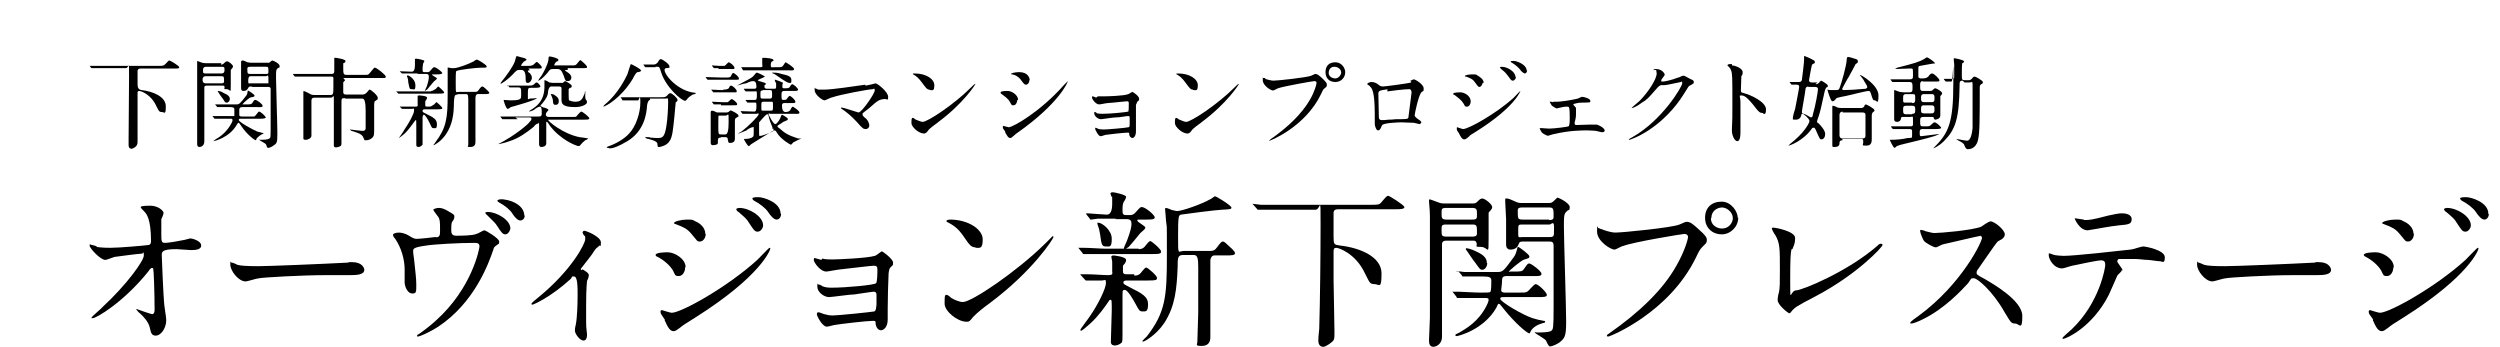 <?xml version="1.0" encoding="UTF-8"?>
<svg xmlns="http://www.w3.org/2000/svg" version="1.1" viewBox="0 0 557.9 77.5">
  <!-- Generator: Adobe Illustrator 28.7.6, SVG Export Plug-In . SVG Version: 1.2.0 Build 188)  -->
  <g>
    <g id="_レイヤー_1">
      <g>
        <path d="M23.8,15.2h-3.4l-.4-.5h15.4c.9,0,1.1,0,1.5-.4.7-.7.7-.8.9-.8s2.2,1.2,2.2,1.5-.3.3-1.2.3h-7.4c-.3,0-.5,0-.7.4v3.2q0,1.1.9,1.2c2.6.3,5.4,1.5,5.4,3.6s-.3,1.3-.9,1.3-.7-.3-1.2-1.3c-1.2-2.7-3.5-3.4-3.8-3.4s-.4.1-.4.4v10.5c0,.9,0,1.1-.4,1.5-.3.3-.8.5-.9.5s-.7,0-.7-.8v-1.5c0-3.9.1-9.7.1-13.8s0-1.9-.7-1.9h-4.3Z"/>
        <path d="M49.3,14.4c.3,0,.4,0,.7-.3s.4-.4.7-.4c.4,0,1.3.8,1.3,1.1s-.4.7-.5.8v3.1c0,2.6,0,1.2-.9,1.2s-.4,0-.5-.5c0-.3-.1-.3-.7-.3h-3.1c-.3,0-.7,0-.7.4v12c0,1.2-.9,1.3-1.1,1.3-.5,0-.5-.5-.5-.8v-11.9c0-4.9,0-3.5,0-4.3v-2.2s.9.3,1.1.4q.5.1.8.1h3.6-.1ZM46,14.9q-.7,0-.7.7c0,.7,0,.8.7.8h3.4q.7,0,.7-.7c0-.7,0-.8-.7-.8h-3.4ZM45.9,17q-.7,0-.7.8t.7.8h3.4c.3,0,.7,0,.7-.4,0-1.1,0-1.2-.7-1.2,0,0-3.4,0-3.4,0ZM47.4,23.3h5.3c.7,0,.8-.1,2.2-1.9.3-.3.3-.7.4-1.2h0c0-.1,1.5.9,1.5,1.1s0,.3-.7.4c-.5,0-2,1.5-2,1.6h.7c1.1,0,1.2,0,1.5-.3.4-.7.5-.7.7-.7.3,0,1.6.9,1.6,1.3s-.4.3-1.2.3h-3.2c-.4,0-.7,0-.8.5v1.3c0,.1.1.3.5.3h2.8c.3,0,.9-1.1,1.1-1.1.4,0,1.5,1.1,1.5,1.3s-.4.3-1.2.3h-4.3c-.4,0-.5,0-.5.3,0,.4,2.8,2,4.2,2.6.3,0,1.1.3,1.5.4h.1-.3c-.7.3-1.2.7-1.6,1.2,0,0,0,.3-.1.3-.3,0-2-1.3-3.2-3.1-.5-.7-.5-.8-.7-.8s0,0-.4.5c-1.6,2.8-5,3.6-5.1,3.6h-.1l.5-.4c.9-.5,2.4-1.5,3.5-3.5,0,0,.3-.5.3-.8s-.3-.3-.4-.3h-3.6c-.1,0,0,0-.1-.1l-.4-.5h4.9v-1.5c0-.4-.3-.5-1.1-.5h-2.7c-.1,0,0,0-.1-.1l-.4-.5h-.1ZM51.3,22c0,.5-.3.9-.7.9s-.3,0-.9-.9c-.3-.4-.7-.9-1.1-1.6h0c0-.3,0-.1,0-.1,0,0,.7,0,1.2.4,1.2.5,1.5.9,1.5,1.5h0ZM56.1,19.3c-.4,0-.5,0-.7.3-.3.7-.9.7-1.1.7-.4,0-.5-.3-.5-.7v-5.7q0-.4.3-.4c.3,0,.5.1,1.1.4.3,0,.5.1.7.1h4.2s.5-.5.7-.5,1.6.7,1.6,1.2,0,.3-.4.5c-.4.4-.4.5-.4,2.2s.3,10.4.3,12.4-.1,2.2-.9,2.7c-.4.3-.9.5-1.1.5s-.3,0-.5-.7c0-.3-1.5-.9-1.5-1.1s0,0,.3,0,1.6,0,1.9-.3c.3-.1.3-.3.3-3.2v-7.8c0-.5-.3-.5-.7-.5h-3.4ZM59.4,16.5c.3,0,.5,0,.5-.4,0-1.1,0-1.2-.5-1.2h-3.5c-.3,0-.7,0-.7.4,0,1.1,0,1.2.7,1.2h3.5ZM55.9,17q-.5,0-.5.9c0,.9,0,.7.5.7h4v-1.2c0-.9-.4-.4-.5-.4,0,0-3.5,0-3.5,0Z"/>
        <path d="M76.9,21.9c-.7,0-.7.1-.7,1.2v8.8c0,.5,0,.7-.7.9-.1,0-.4.1-.5.1-.5,0-.5-.3-.5-.5v-9.8c0-2,0-.8-.7-.8h-3.6c-.7,0-.7.4-.7.8v7.7c0,.5-.7.9-1.3.9s-.5-.3-.5-.5v-10.1c0-.1,0-.3.1-.3s.9.4,1.1.5c.5.3.7.4,1.3.4h3.5c.7,0,.7-.3.7-2v-1.8c0-.3-.3-.3-.4-.3h-8.2l-.4-.5h0c0-.3,0-.1,0-.1h8.5c.7,0,.7-.3.7-.8v-2.8h.3c.1,0,2.2.3,2.2.7s-.4.5-.5.5v.8c0,1.5,0,1.8.7,1.8h4.4c.4,0,.5,0,.9-.5.8-.9.8-1.1,1.1-1.1s2.4,1.6,2.4,2-.4.3-1.2.3h-8.4.1c.3.4.4.4.4.5s-.4.4-.4.5v2c0,.4,0,.7.7.7h3.4c.4,0,.7,0,1.1-.4.5-.5.5-.7.7-.7.3,0,1.8,1.3,1.8,1.8s0,.3-.5.7c-.3.1-.3.5-.3,1.3v5.1c0,1.1,0,1.5-.5,1.9-.3.3-.8.5-1.3.5s-.3,0-.7-.8c-.3-.5-.7-.7-2.2-1.2-.3,0-.7-.3-.7-.4s0,0,.1,0c0,0,2.2.3,2.6.3s.7,0,.8-.5v-4q0-2.7-.7-2.7h-3.8Z"/>
        <path d="M96.2,20.3c.5,0,.7-.3,1.1-.5.3-.3.4-.5.5-.5s1.3,1.1,1.3,1.3,0,.3-1.3.3h-8.9l-.5-.5h7.8ZM95.8,23.8c.5,0,.7-.3,1.1-.5.3-.3.4-.5.5-.5s1.3,1.1,1.3,1.3,0,.3-1.3.3h-2.7s-.4,0-.4.3,0,.3.8.7c1.6.8,2.4,1.2,2.4,2.3s-.3.9-.7.9-.4,0-.9-1.1-1.1-1.9-1.3-1.9-.3.4-.3.5v6.2s-.4.5-.9.5-.5-.3-.5-.5v-4c0-1.3,0-1.5-.1-1.5s-.1.1-.3.3c-.4.5-1.3,1.9-2.3,2.8-.1.1-1.1.9-1.2.9s0,0,0,0c0,0,1.1-1.5,1.2-1.8,1.1-1.6,2.2-3.6,2.2-4.3s0-.4-.5-.4h-2.2l-.5-.5h3.5c.7,0,.5-.3.5-.5v-1.9s.1-.1.3-.1,1.8.1,1.8.5-.4.7-.4.8v.8c0,.3,0,.4.4.4h1.1-.4ZM93.2,16.4h-3.5l-.5-.5h0c.4,0,2.3.1,2.7.1q.7,0,.7-1.5c0-1.5,0-.7,0-.9v-.4s0-.1.3-.1,1.8.3,1.8.5-.3.5-.3.7c0,.3-.1.5-.1,1.1s0,.7.5.7h.5c.3,0,.5,0,.8-.4.5-.5.5-.7.8-.7.5,0,1.8,1.1,1.8,1.3s-.4.3-1.2.3h-1.1c0,.3,1.1.7,1.1.9s-.7.7-.7.7c-.3.3-1.2,1.5-1.5,1.8-.1,0-.4.3-.5.3s0,0,0,0c0,0,.3-.8.4-.9.4-1.2.5-1.8.5-2.2s0-.7-.7-.7h-1.8ZM90.9,16.8c.4,0,1.8.9,1.8,2.2s-.3.9-.8.9-.5,0-.8-1.6q0-.7-.3-1.3h0c0-.1.1-.1.1-.1ZM102.1,21.1c-.7,0-.7.4-.8,1.6,0,2.7-.3,5.1-1.8,7.3-1.1,1.6-2.6,2.4-2.7,2.4h-.1s.4-.5.5-.7c2.4-3.2,2.7-5.3,2.7-10.5s0-3.2,0-4.6v-1.5h0c0-.1.7.1.8.1h.7c.7,0,3.2-.9,4.3-1.5,0,0,.5-.4.7-.4.3,0,2.2,1.2,2.2,1.5s0,.3-1.2.3-5.1.5-5.4.7c-.3,0-.3.3-.3,2.8s0,1.9.8,1.9h3.4c.4,0,.7,0,.9-.4.5-.7.7-.8.8-.8s.3,0,1.2.9q.4.4.4.5c0,.3-.4.3-1.3.3h-1.3c-.1,0-.4,0-.5.7v10c0,.4-.1,1.1-1.1,1.1s-.5-.1-.5-.5v-9.7c0-1.2,0-1.6-.5-1.6h-1.8Z"/>
        <path d="M115.5,26.6h-3.4l-.4-.5h0c0-.3,0-.1,0-.1h8.5c.4,0,.7,0,.7-.7s0-1.5-.4-1.5-1.1.5-1.3.7c-.5.3-1.1.4-1.2.4s0,0,0,0c0,0,.4-.4.7-.5,1.2-.8,2.8-2,2.8-5.1s0-.8,0-1.1v-.3c.1,0,.3,0,1.1.5.3,0,.4.1.8.1h2.2s.4-.4.5-.4,1.5.7,1.5,1.1-.3.4-.4.4c0,0-.1,0-.3.3v1.3q0,1.1.1,1.2c.3.1.8.3,1.3.3,1.3,0,1.6-.4,2.2-1.9,0-.1,0-.4.1-.4s0,0,0,.7,0,1.1.3,1.3q.1.3.1.4c0,.5-1.1,1.1-2.7,1.1-3,0-3-.9-3-1.8v-2.4c0-.4-.4-.4-.7-.4h-1.6q-.5,0-.7,1.1c0,.9-.4,1.6-1.3,2.7q-.4.4-.4.5t.7.4c.4,0,1.1.4,1.1.5s0,.1-.3.4c0,0-.3.3-.3.7s.4.5.7.5h4.9c.9,0,1.1,0,1.2-.1s.9-1.1,1.1-1.1c.3,0,1.8,1.2,1.8,1.5s-.4.3-1.2.3h-8c0,.4,3.4,3.2,7,3.9.3,0,2,.3,2,.3,0,0-.5.4-.7.4-.5.4-.8.7-1.2,1.2,0,0-.1.1-.3.1-.5,0-4.2-1.5-6.5-4.7-.4-.7-.5-.7-.7-.7s0,0,0,.1v4.7c0,.7-.8.8-1.1.8-.5,0-.5-.5-.5-.7v-4c0-1.3,0-.5-.3-.5s-.7.4-.9.7c-1.6,1.3-3.4,2.6-5.4,3.2-1.3.5-2.6.7-2.7.7s0,0,0,0h.1c3.8-1.9,6.9-4.6,7-4.9.3-.3.5-.5.5-.8s-.3-.3-.5-.3h-3.1l.4.3ZM118.2,15.7c-.1,0-.4,0-.4.1s0,.3.4.5c.3.3.5.7.5,1.1s-.4,1.1-.9,1.1-.5-.3-.5-1.1c0-1.8-.7-1.8-1.1-1.8-.7,0-.8,0-1.3.5-1.6,1.8-3.2,2.7-3.2,2.6s0,0,.1-.3c1.2-1.5,2.6-3.4,3.1-4.7,0-.1.3-1.2.4-1.2s1.3.4,1.5.4c.4.1.7.3.7.4s0,.1-.5.4c-.1,0-.7.7-.7.9s.3.1.4.1h1.3q.9,0,1.3-.5s.4-.4.5-.4,1.1.9,1.1,1.2,0,.3-1.2.3h-1.8l.3.3ZM113.2,19.2h0c0-.3,0-.1,0-.1h4.6c.9,0,1.1,0,1.5-.4.1-.1.3-.3.4-.3.4,0,.9.7.9.9s-.4.3-1.2.3h-.9c-.7,0-.7.1-.7,1.6s0,.8.5.8,1.2-.1,1.5-.1,0,0,0,0c0,.4-5.4,1.9-5.8,2,0,0-.5.4-.7.4-.4,0-.9-1.8-.9-1.9s0-.1.1-.1,1.2.1,1.5.1,1.8,0,2-.3c.3-.1.3-.3.3-1.3s0-1.3-.7-1.3h-1.8c-.1,0,0,0-.1,0l-.4-.5v.3ZM126.5,15.6c-.3,0-.4,0-.4.1s.4.3.5.4c.5.3.9.7.9,1.2s-.3.8-.8.8-.5,0-.9-1.2c-.5-1.3-.8-1.5-1.5-1.5h-.8c-.7,0-.8.1-1.2.7-1.3,1.6-2.2,2-2.2,1.9s.7-1.1.8-1.2c.3-.5,1.3-2.2,1.5-3.5,0-.5,0-.7.3-.7s1.9.4,1.9.7,0,.3-.5.5c0,0-.4.5-.4.7s.1.1.4.1h3.4c.8,0,.9,0,1.2-.3,0,0,.7-.9.8-.9s1.5,1.2,1.5,1.5,0,.3-1.2.3h-3.1v.4ZM123.4,21c.5.3,1.3.7,1.3,1.5s-.4.9-.8.9-.5-.4-.5-.8c0-.7-.5-1.5-.5-1.6h0c0-.1.7.1.7.1h-.1Z"/>
        <path d="M143,15.7c0,.3-.1.3-.7.4-.3,0-.7.7-1.1,1.5-2.6,4.3-6.1,6.2-6.6,6.2s0,0,0,0c0,0,0-.1.4-.5,3-2.4,4.7-6.1,5-6.7.1-.3.7-2.3.8-2.3s2.3,1.1,2.3,1.5h-.1ZM145.1,22.3q-.5,0-.7,1.2c-.1,2-.7,5.8-4.4,8s-4.2,1.5-4.3,1.5-.3,0-.3-.1,0-.1.5-.3c1.5-.5,3.4-1.6,4.4-2.7,1.6-1.6,2.6-4.7,2.6-7s-.3-.5-.5-.5h-3.5c0-.1-.4-.7-.4-.7h8.9c.9,0,1.1,0,1.5-.4.3-.4.5-.5.7-.5.4,0,1.6,1.1,1.6,1.5s-.4.5-.4.5c0,.3-.3,2.7-.3,3.2-.3,2.7-.4,4.6-1.1,5.5-.5.9-1.9,1.3-2.3,1.3s-.3,0-.4-.7c0-.5-.9-.8-2-1.1-.5,0-.7-.3-.7-.4s.1,0,.3,0,.8,0,.8.1c1.2.1,1.3.1,1.6.1,1.1,0,1.6-.1,2-2.6.3-1.8.4-4.3.4-5.4s0-.8-.7-.8h-3.4ZM146.3,15h-2.3l-.4-.5h0c0-.3,0-.1,0-.1h2.3c.5,0,.8-.4.9-.5.4-.7.5-.7.7-.7.3,0,1.9,1.1,1.9,1.6s0,.3-.7.4c0,0-.4,0-.4.4,0,1.2,3,4.7,6.7,5.1,0,0,.3,0,.3.1s-.5.3-.7.3c-.5.3-1.1.7-1.3,1.1,0,0-.3.3-.4.3-.8,0-4.4-3.1-5.4-6.5-.3-.9-.3-1.1-.8-1.1h-.4,0Z"/>
        <path d="M161.8,17.3c.8,0,1.2,0,1.3-.3.3-.5.3-.7.5-.7.4,0,1.3.9,1.3,1.2s0,.3-1.2.3h-5.8l-.4-.5h0c0-.3,0-.1,0-.1,0,0,2.8.1,3.4.1,0,0,.8,0,.8,0ZM161.4,20q1.1,0,1.3-.4c.1-.4.3-.5.5-.5s1.2.8,1.2,1.2,0,.3-1.2.3h-4c-.1,0,0,0-.1-.1l-.4-.5h0s1.9.1,2.2.1c0,0,.5,0,.5,0ZM160.4,15.2h-1.1l-.4-.5s0,0,0-.1c0-.1,0,0,0,0,.3,0,1.3.1,1.6.1h1.2c.1,0,.8-.8.9-.8.3,0,1.3.8,1.3,1.2s0,.3-1.2.3h-2.4ZM160.9,23.3h-1.6l-.4-.5h0c0-.3,0-.1,0-.1,0,0,1.9.1,2.2.1h1.3c.1,0,.7-.7.9-.7s1.2.8,1.2,1.1,0,.3-1.2.3h-2.4,0ZM160.9,30.7c-.7,0-.7.3-.7.9s0,.5-.4.7c0,0-.5.1-.7.1-.5,0-.5-.4-.5-.7v-6.6q0-.4.3-.4c.3,0,.9.3,1.1.4h2c.3,0,.5,0,.8-.3s.3-.1.4-.1,1.6.7,1.6,1.1,0,.1-.5.5c-.3.1-.3.5-.3.8v3.9c0,.9-.9.9-1.1.9-.4,0-.4-.3-.5-.9,0-.4-.4-.4-.7-.4h-.9.1ZM160.9,25.8h-.5c-.1.1-.1.4-.1,2.3s0,1.9.7,1.9h.9q.7,0,.7-2.7c0-2.7,0-1.5-.7-1.5h-.9ZM171.8,25.3s-.3,0-.3.1c0,.3,1.1,2.3,1.5,2.3s1.1-1.2,1.1-1.3q.3-.8.4-.8c.1,0,1.3.7,1.3.9s0,.3-.1.3c0,0-.8.4-.9.4-.5.4-1.3.8-1.3.9s0,.3.4.5c1.2,1.1,2,1.6,4.2,2.3,0,0,.7,0,.7.1s0,0,0,0c-.3,0-.9.3-1.8.8,0,0-.4.5-.5.5s-2.3-1.2-3.2-2.8c0-.1-.3-.4-.4-.4s-.3,0-1.1.5c-.7.4-4.2,2.6-4.2,2.6-.3.3-.4.4-.5.4-.3,0-1.1-1.5-1.1-1.6s0,0,0,0h.4c.4,0,1.2-.1,1.5-.4.3-.1.3-.3.3-1.5s0-.7-.3-.7-1.2.5-1.3.7c-1.2.5-2,.8-2,.8h0s.7-.5.8-.5c1.6-1.2,3.9-3.5,3.9-3.9s-.3-.1-.4-.1h-3.2l-.4-.5h0c0-.3,0-.1,0-.1.4,0,2.6.1,3,.1s.5-.3.5-1.2,0-.8-.5-.8h-1.5l-.4-.5h0c0-.3,0-.1,0-.1h2c.5,0,.5-.3.5-1.2s0-.7-.7-.7h-1.8l-.4-.5h0c0-.3,0-.1,0-.1h2.4q.4,0,.4-.4c0-.4,0-1.3-.7-1.3s-1.3.4-1.6.5c-.4,0-1.9.5-2,.5s0,0,0,0l.7-.4c1.3-.7,2.6-1.3,3-1.8,0,0,.5-.7.7-.7s1.8.8,1.8.9-1.6.7-1.6.8.5.3.7.3c.9.3,1.1.3,1.1.5s0,.1-.3.3v.4c0,.3.3.4.5.4h1.6c.4,0,.5,0,.5-.4v-.8s-.3-.5-.3-.7,0-.1.1-.1c0,0,.1,0,.9.3.7.3.8.3.8.4s0,.1-.1.4v.4c0,.3,0,.4.4.4.9,0,1.1,0,1.3-.4q.3-.5.5-.5c.3,0,1.3.9,1.3,1.2s-.4.3-1.2.3h-1.8c-.5,0-.7.1-.7.8,0,1.1,0,1.2.5,1.2s.7-.1.8-.4q.4-.5.5-.5c.3,0,1.3.9,1.3,1.3s-.4.3-1.2.3h-1.3c-.4,0-.5.3-.5.5q0,1.5.8,1.5t1.1-.5c.1-.3.4-.7.5-.7s1.5.9,1.5,1.3-.4.3-1.2.3h-5.5ZM173.3,15c1.1,0,1.2,0,1.5-.4.3-.4.4-.7.5-.7s1.9,1.1,1.9,1.5-.4.3-1.2.3h-10.2c0-.1-.4-.7-.4-.7h4.2c.8,0,.5-.3.5-.7v-1.3s0-.1.3-.1,2.2.1,2.2.5,0,.1-.3.3c0,0-.3.1-.3.8s.3.5.7.5h1.1-.4ZM172.4,28.5c-.3-.7-.8-2-.9-2.7,0,0,0-.3-.3-.3s-1.6,1.6-1.8,1.8v1.9c0,1.5,0,1.1.4,1.1s2.7-.9,2.8-1.1h0v-.5h-.3ZM170.2,20.2c-.5,0-.5.1-.5.9s0,.9.5.9h1.6c.5,0,.5-.3.5-.7,0-1.1,0-1.2-.5-1.2,0,0-1.6,0-1.6,0ZM172,24.7c.5,0,.5-.1.5-1.1s0-.9-.5-.9h-1.6c-.5,0-.5.1-.5,1.1s0,.9.5.9h1.6ZM172.5,16.2h-.3.4c.3,0,.9,0,1.8.3,1.3.3,2.2.5,2.2,1.3s0,.7-.5.7-2.7-1.6-3-1.8-.4-.3-.7-.3v-.3Z"/>
        <path d="M193.1,19.1c.4,0,2.3-.5,2.3-.5.4,0,2.8,1.9,2.8,3s-.3.4-.8.5c-1.2.1-1.5.3-3.4,2-.3.3-1.1.8-1.5,1.2v.3c0,.1,0,.3.8.9.4.4.7,1.1.7,1.5s-.3.8-.8.8-.7-.1-2-1.6c-1.2-1.3-2.3-2.2-3.2-2.8q-.3-.1-.3-.3t.1-.1c.5,0,3.6,1.1,3.8,1.1.7,0,3.6-4.2,3.6-4.9s-.3-.3-.4-.3c-.9,0-7.3,1.2-9,1.8-.3,0-1.6.7-1.8.7-.4,0-2.2-1.2-2.2-2.3s0-.4.1-.4.7.3.7.3h1.3c1.9,0,7-.8,9.2-1.1v.3Z"/>
        <path d="M209.2,27.4c-.5.4-1.8,1.2-2.2,1.9q-.4.5-.8.5c-1.2,0-2.8-1.5-2.8-2.3s0-1.2.3-1.2.5.4.7.4c.3.1,1.1.5,1.5.5,1.1,0,7-3.9,10.7-7.6.4-.4.9-.9,1.1-.9s0,0,0,0c0,.1-2.6,4.3-8.4,8.6h0ZM207.4,20c-.5,0-.8-.4-1.6-1.5-.8-1.1-1.3-1.5-2-1.9,0,0-.1,0-.1-.1s.1-.1.5-.1c2.4,0,4.3,1.2,4.3,2.6s-.4,1.1-.9,1.1h-.1Z"/>
        <path d="M227,22.4c0,.4-.3,1.1-.8,1.1s-.4,0-.8-.7c-.4-.8-1.2-1.3-2-1.9,0,0-.1,0-.1-.3s1.2-.3,1.6-.3c.9,0,2.3.9,2.3,2h-.1ZM224.3,29.3s-.4-.5-.5-.7v-.4q0-.1.1-.1c.1,0,1.1.3,1.2.3.9,0,7-3.4,12.3-9.4l.9-.9h0c0,.3-2,5-11.2,11.5-.3.1-1.3,1.2-1.6,1.2-.5,0-.7-.4-1.2-1.3h0ZM229.7,18c0,.5-.4.9-.7.9s-.4,0-1.2-1.1c-.5-.7-1.3-1.1-1.9-1.2,0,0-.3,0-.3-.1s.7-.4,1.8-.4c2.4,0,2.4,1.8,2.4,1.8h-.1Z"/>
        <path d="M245,21.5h1.3c.8,0,4.6-.1,5.5-.5.1,0,.8-.5.9-.5s1.5.9,1.5,1.5,0,.3-.4.7c0,0-.1.3-.3.7v4.6c0,1.5,0,1.2,0,1.3,0,1.1-.5,1.5-.8,1.5s-.7-.4-.7-.8,0-.4-.4-.4c-.7,0-4.3.4-4.9.5-.1,0-.8.3-1.1.3-.5,0-1.2-1.5-1.2-1.6s0-.3.1-.3,0,0,.7.3c0,0,.5.1,1.1.1.9,0,5.3-.4,5.5-.5.3,0,.3-.3.3-.9v-1.2c0-.3,0-.4-.4-.4s-1.8.3-2.6.3-3,.4-3.4.4c-.7,0-1.5-.7-1.5-1.3s0-.3.1-.3.3,0,.5.3c.3,0,.7.1,1.1.1,2,0,5.7-.4,5.9-.5.1-.1.1-1.5.1-1.8s0-.5-.4-.5-2.7.3-4.3.4c-.3,0-1.6.3-1.9.3-.8,0-1.6-1.2-1.6-1.5s0-.3.1-.3.5.1.8.3h0Z"/>
        <path d="M268,27.4c-.5.4-1.8,1.2-2.2,1.9q-.4.5-.8.5c-1.2,0-2.8-1.5-2.8-2.3s0-1.2.3-1.2.5.4.7.4c.3.1,1.1.5,1.5.5,1.1,0,7-3.9,10.7-7.6.4-.4.9-.9,1.1-.9s0,0,0,0c0,.1-2.6,4.3-8.4,8.6h0ZM266.2,20c-.5,0-.8-.4-1.6-1.5-.8-1.1-1.3-1.5-2-1.9,0,0-.1,0-.1-.1s.1-.1.5-.1c2.4,0,4.3,1.2,4.3,2.6s-.4,1.1-.9,1.1h-.1Z"/>
        <path d="M282.3,17.6c.4.1,1.3.4,1.9.4.9,0,7.4-.7,8.4-1.1.7-.3.8-.4.9-.4.5,0,.8.3,1.5.9.9.9,1.1,1.1,1.1,1.5s0,.4-.5.8c-.4.3-.4.5-.8,1.3-3.5,7.3-11.3,10.4-11.5,10.4h-.1l.3-.3c3.9-2.7,7-5.7,8.8-8.8,1.1-1.9,1.5-3.5,1.5-3.8,0-.4-.4-.4-.5-.4-.3,0-6.6,1.1-8.1,1.6-.1,0-.9.5-1.1.5-.5,0-2.3-1.1-2.3-2.3s0-.5.1-.5h.5ZM300.2,16.1c0,1.2-.9,2.2-2.2,2.2s-2.2-.8-2.2-2.2.8-2.2,2.2-2.2,2.2,1.3,2.2,2.2ZM296.5,16.2c0,.9.8,1.3,1.5,1.3s1.3-.8,1.3-1.3c0-.8-.8-1.3-1.5-1.3s-1.3.4-1.3,1.5h0Z"/>
        <path d="M314.6,18.1q.8-.4.9-.4c.3,0,2.2,1.1,2.2,2s0,.4-.5.9c-.7.8-1.5,4.9-1.5,5.1s0,.4,1.2,1.2c0,0,.3.3.3.4s-.3.4-.4.4-1.2-.3-1.3-.3c-.9,0-2.2-.1-2.7-.1s-4.3.1-4.4.7c-.4.9-.5,1.1-.9,1.1s-.7-1.1-.7-1.3c0-3.9,0-7.1-.8-8.2-.3-.4-.4-.5-.9-.8h0c0-.3.7-.5.9-.5.9,0,1.3.4,1.5.5q.5.5,1.1.5c.5,0,5.8-.7,6.3-.9v-.3ZM309.8,19.9c-2.2.3-2.2.4-2.2,1.1s.1,4.2.1,5,.4.8.7.8.9,0,1.5-.1c.3,0,.9,0,1.6-.1,2.4,0,2.7,0,2.8-.4,0,0,.7-5.4.7-5.5s0-.8-.5-.8c-1.1,0-4.3.4-4.9.5v-.4Z"/>
        <path d="M328.2,22.7c0,.4-.3,1.1-.8,1.1s-.4,0-.8-.7-1.2-1.3-2-1.9c0,0-.3,0-.3-.3s1.5-.3,1.6-.3c.9,0,2.3.8,2.3,2h0ZM325.5,29.6s-.4-.5-.4-.7v-.4s0-.1.1-.1,1.1.4,1.3.4c1.2,0,7.3-3.4,11.2-6.9.3-.3,1.5-1.6,1.6-1.6s0,0,0,0c0,0-1.1,3.5-9.8,9-1.3.8-1.5.9-1.6,1.1-.8.7-.9.7-1.2.7-.4,0-.7-.5-1.2-1.5h0ZM330.9,18.3c0,.5-.4,1.1-.7,1.1s-.3,0-1.1-1.1c-.5-.7-.9-.8-1.9-1.2q-.3,0-.3-.1c0-.3,1.1-.4,1.8-.4s.7,0,1.1.3c.5.3,1.3.8,1.3,1.6h-.3ZM338.3,17.2c0,.3-.3.8-.7.8s-.5-.3-1.1-1.1c-.4-.5-.5-.7-1.5-1.5,0,0-.3-.3-.3-.4,0,0,.3-.1.4-.1,1.3,0,3.1,1.1,3.1,2.3ZM340.8,15.7c0,.4-.3.7-.5.7s-.8-.4-1.1-.9c-.3-.4-1.1-1.1-1.8-1.5-.1,0-.3-.3-.3-.3,0-.1.4-.1.8-.1s2.8.7,2.8,2.2h0Z"/>
        <path d="M346.6,22.7h.9c.7,0,3-.3,4.6-.7.1,0,.8-.4.9-.4.5,0,1.9.4,1.9.9s-.1.3-1.3.4c-1.1,0-1.3,0-2.4.3h-.1s0,.1.1.3c.4.4.5.5.5.7v.7c0,1.2,0,1.3-.3,2.4v.3q0,.3.4.3c.4,0,2.7-.1,3.1-.1h1.3c.5,0,1.9.8,1.9,1.3s-.7.4-.7.4l-1.3-.3c-.3,0-.8-.1-1.9-.1s-3.9,0-7.3.8c-.3,0-1.3.4-1.5.4s-1.1-.5-1.3-.7c0,0-.5-.8-.5-.9s0-.1.1-.1h.5c.4,0,.9.1,1.5.1,1.1,0,4.2-.4,4.3-.5.3-.1.3-1.1.3-2,0-2.2-.1-2.4-.5-2.4s-.7,0-1.1.1c-.1,0-1.2.3-1.3.3s-1.1-.5-1.2-.8l-.4-.7h0s.7,0,.7.1h.1Z"/>
        <path d="M369,15.7c0-.3.3-.3.5-.3,1.6,0,2,1.2,2,1.2,0,.3-.3.5-.7,1.1,0,.1-.1.3-.1.4s.3.1.4.1c.3,0,1.9-.3,3.4-.9.3,0,.8-.4,1.1-.4s.3,0,1.2.5c0,0,.7.4.8.4.3.1.4.4.4.5,0,.3-.1.4-.9.8-.3.1-.3.3-1.1,1.5-1.1,1.8-3.5,5.4-8,8.4-2.4,1.6-4.3,2.2-4.4,2.2s-.1,0-.1-.1,0,0,.8-.5c6.7-3.8,11.1-11.3,11.1-12s-.1-.3-.3-.3-3.1.7-3.6.7h-.8q-.4,0-1.3,1.1c-1.3,1.5-1.9,2.2-3,2.8-.9.7-1.9,1.2-2.2,1.2s-.1,0-.1,0c0-.1,1.5-1.3,1.8-1.6,1.8-1.8,3.9-4.9,3.8-6.2,0,0-.1-.5-.1-.7h-.4Z"/>
        <path d="M386.5,14.6c.8,0,2.4.7,2.4,1.5s-.3.8-.3.9c0,.5-.1,2.6-.1,3.1s0,.5.7.7c1.3.3,4.9,1.9,4.9,3.6s-.7.8-.8.8c-.5,0-.7,0-2.2-2-.7-.8-1.6-1.9-2.4-1.9s-.3,0-.3,1.6v6.6c0,.5,0,2-.7,2s-1.2-1.5-1.2-2.2v-.7c.1-1.9.1-2.4.1-5.1,0-6.3,0-7.1-.3-7.8-.1-.4-.4-.7-.8-1.1h0c0-.3.5-.3.7-.3h.3Z"/>
        <path d="M405.2,18.8c.1,0,.4,0,.7-.3,0,0,.4-.5.5-.5s1.5.8,1.5,1.1,0,.3-.3.4q-.3.3-.5,1.3-.8,3.9-1.3,5.3s-.3.8-.3.9c0,.3,0,.4.3.5,1.5,1.5,1.5,2.2,1.5,2.4,0,.8-.4,1.2-.8,1.2s-.4-.1-1.2-1.9c-.3-.7-.4-.7-.5-.7s-.3,0-.4.1c-1.9,2.8-5,3.9-5.3,3.9s0,0,0,0l.4-.4c3-2.3,4.3-4.6,4.3-5.1s-1.3-1.6-1.5-1.6-.1,0-.3.1c0,.4-.3,1.2-1.2,1.2s-.7,0-.7-.4.4-1.8.5-2c.1-.5.9-4.6.9-4.9s-.1-.5-.5-.5h-1.2l-.4-.5h0c0-.3,0-.1,0-.1h2c.3,0,.5,0,.7-.4.1-.8.5-3.8.5-4.6s0-.7,0-.7c0,0,0-.1.1-.1s.9.4,1.2.5c.9.5,1.1.5,1.1.8s0,.3-.1.3l-.5.3c-.1,0-.7,3.4-.7,3.5,0,.4.3.5.7.5h1.2l-.4.3ZM403.6,19.3c-.5,0-.7.3-.7.7s-.8,4.7-.8,5,.3.4.4.4c.3,0,1.5.8,1.6.8.4,0,.4-.3.5-.8.5-1.6,1.1-5,1.1-5.5s-.5-.5-.7-.5h-1.5ZM416.4,19.7c.1,0,.3,0,.3-.3s-.5-.9-.8-1.5c0-.1-.9-1.2-.9-1.2h0c.4,0,4.2,2.3,4.2,4.6s-.4,1.1-.8,1.1-.4-.1-.7-.9c-.3-1.1-.4-1.2-.8-1.2s-4,.9-4.9,1.1c-2,.4-2.2.4-2.4.8-.4.4-.5.4-.7.4-.4,0-1.1-2.6-1.1-2.6h0s.5.1.7.1h1.3c.3,0,.5,0,.7-.4.5-1.3,1.5-4.9,1.6-6.2q0-.8.3-.8t1.5.4c.5.1.7.3.7.5v.3s-.4.4-.5.4c0,0-1.2,2.3-1.5,2.8-.3.4-1.5,2.7-1.5,2.7,0,0,0,.3.3.3,1.2,0,2.8-.1,5-.3h.1ZM411.2,31.3c-.7,0-.7.4-.7.7,0,.8-.8.8-1.2.8s-.4,0-.4-.7v-8.2c0-.1,0-.3.1-.3s.3,0,1.1.4c.3.1.7.1.9.1h4.3c.3,0,.5-.1.7-.3,0-.3.3-.5.4-.5s1.9.9,1.9,1.3,0,.1-.3.4c-.3.3-.3.5-.3,1.2v4.7c0,.7,0,1.6-1.2,1.6s-.7-.1-.7-.8-.1-.7-.5-.7h-4.3.1ZM411.2,24.9c-.4,0-.7.3-.7.7v4.6c0,.1,0,.7.7.7h4.4c.7,0,.7-.4.7-.7v-4.6c0-.4-.3-.5-.7-.5h-4.4Z"/>
        <path d="M429.2,18.1c-.7,0-.7.4-.7.9,0,1.1,0,1.3.7,1.3h1.5c.1,0,.5,0,.7-.3.1-.1.3-.3.5-.3s1.5.7,1.5,1.1-.4.5-.4.7v4.3c0,.8-1.1.9-1.1.9q-.3,0-.4-.5c0-.1-.3-.1-.4-.1h-1.9c-.7,0-.7.4-.7.8,0,1.1,0,1.3.7,1.3h.5c.8,0,.9,0,1.3-.4q.5-.5.7-.5c.5,0,1.5,1.1,1.5,1.2q0,.3-1.2.3h-2.8c-.5,0-.8,0-.8.7s0,.9.3.9,3.8-.5,4-.5.1,0,.1,0c0,0-.8.4-1.2.5-2.3.7-4.2,1.1-7,1.8-.1,0-1.1.3-1.3.4,0,0-.4.4-.5.4-.3,0-1.1-1.8-1.1-1.8h.1c1.2,0,2.7-.1,3.9-.4,0,0,.9,0,.9-.1.1,0,.1-.3.1-.4v-1.1c0-.4-.4-.4-.9-.4h-3.4l-.4-.5h0c0-.3,0-.1,0-.1h4.2c.8,0,.7-.1.7-1.3s0-.8-.7-.8h-1.6q-.4,0-.4.4c0,.4-.4.7-.8.7-.7,0-.7-.4-.7-.7v-6.3q0-.1.1-.1c.1,0,.7.3,1.1.4.3,0,.5.1.9.1h1.3c.7,0,.7-.3.7-1.1s0-1.2-.7-1.2h-3.8l-.4-.5h0c0-.3,0-.1,0-.1h4.3c.7,0,.7-.3.7-.9,0-1.3,0-1.5-.3-1.5h-.7c-.5,0-2.2.1-2.7.1s-.3,0-.3,0l.5-.3c3.6-.9,5-1.3,6.1-2q.4-.3.5-.3c.3,0,1.8,1.1,1.8,1.3s0,0-.5.1-2.4.4-2.8.5c-.4,0-.4.3-.4.5v2c0,.1.3.3.4.3,1.2,0,1.3,0,1.8-.4.4-.5.5-.7.9-.7s1.6,1.2,1.6,1.5,0,.3-1.2.3h-3,.4ZM426.7,23c.7,0,.7-.3.7-1.1s0-.9-.7-.9h-1.3c-.7,0-.7.3-.7,1.1s0,.8.7.8h1.3ZM426.7,25.4c.7,0,.7-.3.7-.9s0-.9-.7-.9h-1.3c-.7,0-.7.3-.7.8,0,.8,0,1.1.7,1.1,0,0,1.3,0,1.3,0ZM429.4,21c-.7,0-.7.4-.7.9s0,.9.7.9h1.6c.7,0,.7-.3.7-.9s0-.9-.7-.9h-1.6ZM429.4,23.5c-.7,0-.7.3-.7.9s0,.9.7.9h1.6c.7,0,.7-.4.7-.9s0-.9-.7-.9h-1.6ZM438,18c-.7,0-.7.3-.7,1.1-.1,7.4-.9,9.8-3.5,12.4-1.2,1.2-2.3,1.6-2.4,1.6s0,0,0,0l.5-.5c3-3,4-5.5,4-13.9s0-.5-.4-.5h-1.2c-.3,0,0,0-.1,0l-.4-.5h0c0-.3,0-.1,0-.1h1.9c.3,0,.4,0,.4-.4v-2.8c0-.1-.1-.9-.1-1.1s0-.3.1-.3c.3,0,2.2.4,2.2.7s-.4.4-.4.4c-.1.3-.1,2.3-.1,2.7,0,.9,0,1.1.7,1.1h.7c.3,0,.5,0,.8-.3.4-.5.5-.5.7-.5s1.8.9,1.8,1.2,0,.3-.4.5c-.3.3-.3.4-.3.8,0,6.9,0,10.1-.4,11.7-.5,2-2,2-2.3,2q-.4,0-.7-.8c-.1-.5-.7-.8-1.3-1.1q-.5-.3-.5-.4c0-.1,0,0,0,0,0,0,2,.4,2.4.4.8,0,1.1-1.8,1.2-2.8v-9c0-1.8,0-1.2-.7-1.2h-1.1l-.3-.3Z"/>
      </g>
      <g>
        <path d="M21.5,55.1c1.2.2,2.8.2,3.1.2,2.1,0,7.7-.5,8.3-.6.6,0,.8-.3.8-.9,0-4.9-1-6.1-1.5-6.6s-.8-.8-.8-1c0-.3,1.8-.3,2.1-.3,1.9,0,3,1.2,3,1.6s-.4,1.2-.5,1.4c0,.5,0,2.5,0,3.1,0,1.8,0,2.2.8,2.2s3.1-.4,4-.6c.3,0,1.5-.4,1.7-.4.3,0,2.4.5,2.4,1.6s-1.9,1-2.4,1-2.6-.2-3.1-.2c-3.3,0-3.3.6-3.3,1.4s.4,9.4.5,10.3c0,.7.5,3.5.5,4.1,0,2-1.3,3.5-2.3,3.5s-1.1-.6-1.4-1.9c-.3-1.2-1.4-2.4-2.2-3.1-.1,0-.8-.8-.8-.9s.1,0,.2,0c0,0,3,1.1,3.4,1.1s.5-.6.5-.9c0-4.2-.2-9-.3-9.2,0-.2-.2-.2-.3-.2s-.3,0-.9.9c-5.5,6.8-11.5,10.3-12.3,10.3s-.2,0-.2-.2,2.1-1.9,2.4-2.3c5.4-5,9.2-10.3,9.2-11.5s-.2-.4-.4-.4c-.7,0-5.2.6-5.9.7-.4,0-1.9.7-2.3.7-1.1,0-3.5-2.6-3.5-3.2s.2-.2.2-.2c.2,0,1.3.3,1.4.4v.2Z"/>
        <path d="M77.8,58.5h.8c2.3,0,2.7,1.4,2.7,1.7,0,1.1-1.6,1.2-3.2,1.2h-5.4c-5.2,0-14,.5-14.9.7-.5,0-2.5.7-3,.7-1.6,0-3.4-2.4-3.4-3.7s0-.5.3-.5,1.1.4,1.3.5c.6.2,2.2.3,4.6.3s14.5-.5,20.1-.8h.1Z"/>
        <path d="M97.4,53c.8-.2.8-.6.8-1.6,0-1.8,0-2.4-.4-3-.2-.3-1.1-1.4-1.1-1.6s.9-.4,1.1-.4c.6,0,1.1,0,2.7,1,.8.5.9.5.9,1s-.4,1-.5,1.1c-.2.3-.2,1.2-.2,1.9s.2,1.2,1.1,1.2,3.7,0,4.5-.4c.3,0,1.5-.8,1.8-.8s3.3,1.8,3.3,2.5-.2.5-.4.7c-.7.5-.8.6-.9,1.1-1.1,3.2-4.2,11.8-12.3,17.2-2.2,1.4-4.2,2.2-4.5,2.2s-.2,0-.2-.2,0-.2.3-.3c1.3-.9,2.6-1.9,3.8-3,8.2-7.3,9.8-16.2,9.8-16.6,0-.8-.6-.8-1.2-.8-3.3,0-8.9.3-10.7.6-2.9.4-2.9.7-2.9,1.3s.2,1.5.2,1.7c.3,3,.5,4.2.5,5.8s0,1.9-.9,1.9-1.6-1.2-1.7-2.4v-3c0-2.3-.8-4.9-2.1-6.8-.2-.2-.5-.6-.5-.9s.7-.5,1.3-.5,1.4.2,2.1.6c1,.6,1.3.8,1.9.8s3.5-.3,4.1-.4h.3ZM113.9,50.9c0,.5-.5,1.4-1.1,1.4s-.9-.4-1.8-1.8c-.5-.8-.9-1.1-2.2-2.4,0,0-.5-.4-.5-.6s.5-.2.6-.2c1.8,0,5,1.7,5,3.7h0ZM117.1,48.1c0,.6-.4,1.1-1,1.1s-1.3-.8-1.8-1.6c-.4-.7-1.7-1.8-2.9-2.4-.3-.2-.4-.3-.4-.4,0-.3.8-.4,1.4-.3,2.5.3,4.6,1.7,4.6,3.6h.1Z"/>
        <path d="M130,60.1c.6.4,1.4.8,1.4,1.3s-.3,1.1-.4,1.3c0,.5-.2,1.1-.2,5.5s0,2.2,0,3.7.2,2.3.2,2.7,0,1.4-.8,1.4-1.9-1.5-1.9-2.2,0-.3.2-1.4c.3-1.4.4-4.6.4-6.5s0-4.2-.8-4.2-.2,0-.8.6c-4.5,4.1-8.3,5.7-8.5,5.7s-.2-.2-.2-.2c0-.2,1.1-1.1,1.5-1.4,7.6-6.2,10.5-12.1,10.5-13s0-.6-.3-.9c0,0-.3-.5-.3-.6,0-.2.2-.4.4-.4.4,0,3.7,1.3,3.7,2.6s-.2.6-.3.7c-.7.6-.8.6-1.2,1.2-.8,1.3-1.1,1.5-3,4,0,0,0,.2.2.3l.2-.2Z"/>
        <path d="M152.9,59.7c0,.8-.5,1.9-1.4,1.9s-.8-.2-1.3-1.2c-.7-1.2-2.1-2.4-3.5-3.1-.1,0-.4-.2-.4-.4,0-.6,2.4-.6,2.7-.6,1.6,0,4,1.5,4,3.3h-.1ZM148.4,71.4c-.1-.2-.7-1-.8-1.2-.2-.3-.2-.6-.2-.7,0-.2.2-.3.3-.3s1.8.6,2.2.6c2.1,0,12.4-5.7,19.1-11.8.4-.4,2.6-2.7,2.7-2.7s.2,0,.2.2-1.9,6-16.8,15.4c-2.3,1.4-2.5,1.6-2.8,1.8-1.4,1.1-1.6,1.2-2,1.2-.8,0-1.3-.9-2-2.5h.1ZM157.5,52.1c0,1-.6,1.8-1.3,1.8s-.6-.2-1.9-1.7c-.9-1.1-1.7-1.5-3.3-2.1-.5-.2-.6-.2-.6-.3,0-.4,1.7-.8,2.9-.8s1.2,0,1.9.4c1,.4,2.2,1.4,2.2,2.8h.1ZM170.3,50.3c0,.5-.5,1.4-1.2,1.4s-.9-.4-1.9-1.9c-.6-1-1-1.3-2.4-2.5-.2,0-.5-.5-.5-.6,0-.2.5-.3.7-.3,2.2,0,5.3,1.9,5.3,3.9h0ZM174.3,47.8c0,.6-.4,1.2-1,1.2s-1.3-.8-1.9-1.7c-.5-.8-1.9-1.9-3.1-2.5-.3-.2-.4-.4-.4-.5,0-.3.8-.3,1.4-.3,1,0,4.9,1.1,4.9,3.7h.1Z"/>
        <path d="M183.5,57.7c.6.2,1.8.2,2.2.2,1.4,0,7.9-.3,9.5-.8.3,0,1.4-1,1.6-1s2.5,1.7,2.5,2.5-.1.5-.6,1.1c-.2.2-.3.5-.4,1.3-.1,2.5-.2,5.4-.2,7.9s0,2.1,0,2.4c0,1.7-.9,2.4-1.5,2.4s-1.1-.6-1.2-1.5c0-.5,0-.6-.6-.6-1.3,0-7.3.7-8.4.9-.3,0-1.5.4-1.9.4-1,0-2.2-2.4-2.2-2.7s0-.5.3-.5.2,0,1.3.4c.2,0,.9.3,1.8.3,1.5,0,9-.8,9.4-.9.4-.2.4-.6.5-1.6v-2.1c0-.5-.2-.7-.6-.7s-2.9.4-4.3.6c-1,0-5.1.6-5.7.6-1.1,0-2.6-1.1-2.6-2.3s0-.5.3-.5.6.2.9.4c.5.2,1.1.3,1.9.3,3.4,0,9.7-.6,10-1,.3-.3.3-2.5.3-3.1s-.2-.8-.8-.8-4.6.5-7.3.8c-.5,0-2.9.5-3.3.5-1.4,0-2.8-2.1-2.8-2.6s.2-.4.3-.4.9.3,1.4.4l.2-.3Z"/>
        <path d="M220.8,67.7c-1,.7-2.9,2.2-3.7,3.1-.7.9-.8,1-1.4,1-2.1,0-4.9-2.4-4.9-4s0-2,.4-2,1,.6,1.1.7c.5.3,1.7.9,2.6.9,1.9,0,11.9-6.7,18.3-13,.6-.6,1.7-1.7,1.7-1.7,0,0,.2,0,.2.2,0,.3-4.5,7.5-14.3,14.8h0ZM217.7,55.2c-1,0-1.4-.6-2.7-2.5s-2.4-2.5-3.5-3.1c-.2,0-.3-.2-.3-.3s.3-.3.8-.3c4.1,0,7.3,2.2,7.3,4.4s-.6,1.9-1.6,1.9h0Z"/>
        <path d="M254.1,55.6c.9,0,1.3-.4,1.7-1,.4-.5.7-.8.9-.8.3,0,2.4,1.8,2.4,2.3s-.2.6-2.2.6h-13.4c-.2,0-1.3,0-1.6,0s-.2,0-.3-.2l-.8-1c-.1-.2-.2-.2-.2-.2h1.2c1.5,0,3.7.2,5.1.2h7.2ZM253.2,61.5c.9,0,1.3-.4,1.7-1,.4-.5.7-.8.9-.8.3,0,2.4,1.8,2.4,2.3s-.2.6-2.2.6h-4.6c-.1,0-.7,0-.7.4s.1.4,1.4,1.1c2.8,1.4,4.1,2.1,4.1,3.8s-.5,1.6-1.2,1.6-.8-.2-1.6-1.7c-.5-.9-1.7-3.1-2.4-3.1s-.4.6-.5,1v8.6c0,1.1,0,1.7-.1,2,0,.2-.8.8-1.6.8s-.9-.5-.9-.8c0-1.1.2-6,.2-7,0-2.2,0-2.4-.3-2.4s-.3.3-.5.5c-.6.9-2.2,3.2-4,4.8-.3.3-1.8,1.6-2,1.6s-.2,0-.2-.2,1.8-2.5,2.1-3c1.9-2.7,3.6-6.3,3.6-7.4s-.2-.6-1-.6-1.9,0-2.7,0h-.7c0,0-.2,0-.3-.2l-.9-1c-.1,0-.1-.2-.1-.2h1.3c1.8,0,3.7.2,4.9.2s.9-.4.9-.9v-2.1c0-.2-.2-1-.2-1.1,0-.2.3-.3.4-.3.3,0,2.9.3,2.9,1s-.6,1.1-.7,1.3v1.3c0,.4.2.6.7.6h1.8v.2ZM249,48.8h-4c-.2,0-1.3.2-1.5.2s-.3,0-.3-.2l-.8-1v-.2c-.1,0-.1,0,0,0,.7,0,4,.3,4.6.3q1.2,0,1.2-2.5c0-2.5,0-1.1-.2-1.6l-.2-.6c0,0,0-.3.5-.3s3,.6,3,1-.4,1-.5,1.1c-.2.4-.3.8-.3,1.7s0,1.3.8,1.3h.9c.5,0,.9-.2,1.3-.7.9-1,1-1.1,1.3-1.1.8,0,2.9,1.8,2.9,2.3s-.8.5-2,.5h-1.6c-.1,0-.3,0-.3.2,0,.4,1.8,1.2,1.8,1.6s-1.1,1.1-1.2,1.3c-.4.5-2.1,2.6-2.5,3-.3.2-.8.5-.9.5s-.2-.2-.2-.2c0-.2.6-1.4.7-1.7.8-2.1,1-3.1,1-3.7s-.1-1.1-1.1-1.1h-2.5ZM245.1,49.7c.8,0,3,1.6,3,3.6s-.5,1.7-1.3,1.7-1-.2-1.3-2.7c-.2-1.1-.2-1.2-.6-2.3v-.3h.2ZM264.1,56.9c-1.3,0-1.3.6-1.3,2.8-.2,4.6-.5,8.6-3,12.4-1.8,2.7-4.4,4.1-4.6,4.1s-.3,0-.3,0c0-.2.8-.9,1-1.1,4.2-5.4,4.5-8.9,4.5-18s0-5.6-.2-7.9c0-.4-.2-2.4-.2-2.5s0-.3.2-.3,1.2.4,1.4.5c.3,0,.7.2,1.1.2,1.1,0,5.6-1.6,7.3-2.6.2,0,1-.7,1.1-.7.4,0,3.7,2.1,3.7,2.5s-.2.4-2.1.5c-.9,0-8.7,1-9.2,1.1-.5.2-.6.4-.6,4.9s0,3.2,1.3,3.2h5.7c.6,0,1.1,0,1.6-.7,1-1.3,1.1-1.4,1.4-1.4s.5.2,2.1,1.7q.6.6.6.9c0,.5-.7.5-2.2.5h-2.4c-.3,0-.8.2-.9,1.1v17.2c0,.8-.3,1.9-1.9,1.9s-1-.3-1-.9.1-3.5.2-6.6v-9.9c0-2-.1-2.9-1-2.9h-2.3Z"/>
        <path d="M286.4,46.8c-3.3,0-4.5,0-4.8,0-.2,0-.7,0-.8,0s-.2,0-.3-.2l-.8-.9c0,0-.2-.2-.2-.2,0,0,0,0,.2,0,.3,0,1.4.2,1.7.2,1.9,0,3.4,0,5.2,0h19.3c1.7,0,1.9,0,2.4-.6,1.1-1.3,1.2-1.4,1.5-1.4s3.6,2.1,3.6,2.5-.5.5-2.1.5h-12.6c-.4,0-1,0-1.1.7v5.4c0,1.8.1,1.8,1.5,2,4.4.5,9.2,2.5,9.2,6.2s-.5,2.4-1.6,2.4-1.1-.5-2.1-2.4c-2.1-4.5-5.9-5.7-6.4-5.7s-.6.3-.6.8v6.5c0,.8.2,9.9.2,11.5s0,1.8-.8,2.4c-.5.4-1.3.9-1.7.9s-1.1-.2-1.1-1.4.2-2.2.2-2.6c.2-6.7.3-16.7.3-23.5s0-3.1-1.1-3.1h-7.2v-.2Z"/>
        <path d="M328.6,45.4c.5,0,.7,0,1.1-.4.5-.5.7-.7,1.1-.7.6,0,2.2,1.3,2.2,1.9s-.8,1.1-.8,1.3v5.4c0,4.6,0,2.2-1.7,2.2s-.7-.2-1-.9c-.2-.5-.3-.5-1.1-.5h-5.4c-.6,0-1.1,0-1.2.7v20.7c0,2-1.7,2.3-1.9,2.3-1,0-1-1-1-1.5s.2-4.3.2-5.1v-15.2c0-8.3,0-5.9,0-7.4s-.2-2.7-.2-3.2,0-.5.2-.5,1.6.6,1.7.6c.8.3,1,.3,1.4.3h6.4ZM322.8,46.4c-1.1,0-1.1.2-1.1,1.2s0,1.4,1.1,1.4h5.7c1.1,0,1.1-.2,1.1-1.2s0-1.4-1.1-1.4h-5.7ZM322.8,50.1c-1.1,0-1.1.2-1.1,1.3s0,1.4,1.1,1.4h5.7c.5,0,1.1,0,1.1-.7,0-1.8,0-2-1.1-2h-5.7ZM325.2,60.7l-.2-.2s0,0,.1,0c.3,0,1.4.2,1.7.2,1.8,0,3.4,0,5.2,0h2.2c1.2,0,1.4-.3,3.6-3.3.4-.5.6-1.2.8-2,0-.2.1-.3.2-.3.2,0,2.5,1.7,2.5,2.1s-.1.4-1.1.7c-.8.2-3.5,2.6-3.5,2.7s.2,0,.4,0h.6c1.8,0,2,0,2.4-.6.8-1.1.8-1.2,1.2-1.2s2.7,1.7,2.7,2.3-.8.5-2,.5h-5.5c-.7,0-1.3,0-1.3.9s-.2,2-.2,2.3.3.5.8.5h3.1c1.1,0,1.6,0,1.9-.2.4-.2,1.5-1.7,1.9-1.7.6,0,2.5,1.9,2.5,2.4s-.8.5-2,.5h-7.4c-.8,0-1,0-1,.4,0,.6,4.8,3.5,7.2,4.3.6.2,1.8.5,2.5.6.2,0,.3,0,.3.2s0,.2-.5.3c-1.1.3-2.2.9-2.7,1.8,0,0-.2.5-.3.5-.5,0-3.3-2.4-5.6-5.3-.9-1.1-1-1.3-1.2-1.3s-.2,0-.6.9c-2.8,4.9-8.5,6.3-8.8,6.3s-.3,0-.3-.2,0-.2.9-.6c1.5-.9,4.2-2.4,6-5.9.1-.2.5-1,.5-1.4s-.4-.4-.8-.4h-5c-.2,0-.9,0-1.1,0s-.2,0-.3-.3l-.7-.9-.2-.2s0,0,.1,0c.2,0,1.2,0,1.4,0,.4,0,3.6.2,4.9.2s2,0,2.1-.2c.2-.3.2-1.8.2-2.5s-.4-.9-1.8-.9h-3.7c-.2,0-.7,0-.8,0s-.2,0-.3-.3l-.8-.9h-.2ZM331.9,58.6c0,1-.6,1.6-1.1,1.6s-.6-.2-1.6-1.6c-.5-.6-1.2-1.7-1.9-2.7,0,0-.2-.2-.2-.3s0-.2.2-.2,1.1.2,2.1.7c2,.9,2.4,1.7,2.4,2.6h.1ZM340.1,53.9c-.8,0-1,0-1.2.6-.4,1.2-1.6,1.2-1.8,1.2-.8,0-1-.6-1-1.1v-5.7c0-.6-.2-3.3-.2-4s0-.6.4-.6,1,.3,1.9.7c.4.2.8.3,1.2.3h6.2c.3,0,.6,0,.8-.2.2,0,1-1,1.2-1s2.7,1.2,2.7,2.1-.2.5-.6.9c-.7.6-.7,1-.7,3.6s.5,17.8.5,21.1-.3,3.7-1.6,4.7c-.6.4-1.6.8-1.9.8s-.4,0-1-1.3c-.2-.4-2.5-1.6-2.5-1.8s.1,0,.5,0,2.9,0,3.2-.4c.4-.3.5-.5.5-5.5v-13.4c0-1-.4-1-1.2-1h-5.4ZM345.7,49.1c.5,0,1,0,1-.7,0-1.8,0-2.1-1-2.1h-5.9c-.6,0-1.1,0-1.1.7,0,1.8,0,2,1.1,2h5.9ZM339.8,50.1c-1,0-1,0-1,1.6s0,1.2,1,1.2h6c.4,0,.6,0,.8-.2.2-.2.2-.4.2-2s-.6-.6-1-.6h-6Z"/>
        <path d="M357.3,51.1c.7.3,2.2.8,3.2.8,1.6,0,12.7-1.1,14.3-1.8,1.2-.5,1.3-.6,1.6-.6.8,0,1.4.5,2.6,1.6,1.7,1.5,1.9,1.9,1.9,2.5s-.2.7-.9,1.4c-.6.6-.8.9-1.5,2.4-6,12.4-19.2,17.7-19.6,17.7s-.3-.2-.3-.2c0-.2.1-.2.5-.5,6.6-4.6,12-9.7,15-15.1,1.9-3.3,2.6-6,2.6-6.4,0-.6-.6-.7-.8-.7-.4,0-11.4,1.8-13.7,2.7-.3,0-1.6.8-1.9.8-.9,0-3.9-1.9-3.9-4s.1-.8.3-.8.4.2.5.2h0ZM387.9,48.6c0,2-1.7,3.7-3.7,3.7s-3.7-1.4-3.7-3.7,1.5-3.6,3.7-3.6,3.6,2.3,3.6,3.6h.1ZM381.8,48.7c0,1.6,1.4,2.3,2.5,2.3,1.6,0,2.4-1.4,2.4-2.3,0-1.4-1.4-2.4-2.4-2.4s-2.4.7-2.4,2.4h-.1Z"/>
        <path d="M399.8,55.6c-.2.8-.3,1.8-.3,7.2s0,2,1.3,2,11.4-4.1,18.1-9.9c.5-.5.6-.5.9-.5s.3.2.3.3c0,.4-5.6,6.5-14.9,11.4-4.4,2.3-4.7,2.5-5.5,3.5-.2.3-.3.3-.4.3-.3,0-2.6-1.9-2.6-2.9s.3-1.7.3-1.8c.2-.9.2-2.3.2-4.9,0-5,0-6-1-7.8-.2-.2-.8-1.3-.8-1.5s.2-.2.4-.2c.4,0,4.8.8,4.8,2.3s-.5,2.1-.6,2.5h-.2Z"/>
        <path d="M442.1,52.6c-.3,0-8.3,1.9-8.4,1.9-.3,0-1.4.7-1.7.7-.6,0-2.4-1.1-2.6-1.4-.3-.3-.9-1.9-.9-2.2s0-.3.2-.3.9.2,1,.3c1.2.3,1.6.4,2,.4,1.3,0,8.4-.6,10.4-1.4.3-.2,1.7-1.2,2.1-1.2.9,0,3.2,1.9,3.2,2.9s-1.4,1.4-1.6,1.6c-.8.9-3.8,5.4-4.4,6.2-.2.2-.3.5-.3.8s0,.4,1.7,1.3c1.7,1,8.5,4.8,8.5,8.3s-.7,1.7-1.6,1.7-1-.3-2.4-2.6c-2.6-4.6-6-7.5-6.8-7.5s-.5,0-1.3,1.1c-1.3,1.4-5.2,5.7-10.2,8.1-1,.5-2.1.9-2.4.9s-.3,0-.3-.2,1.5-1.3,1.7-1.4c9.9-7.2,14.5-17,14.3-17.6,0-.3-.4-.3-.5-.3h.3Z"/>
        <path d="M473.5,60.3c0,.3-.9,1-1,1.2s-1.6,3.7-1.9,4.3c-3.7,7.3-9.6,9.8-10.1,9.8s-.2,0-.2-.2,1.7-1.6,2-1.9c6.3-6,7.5-13.8,7.5-14.3s0-1.1-.9-1.1-4.5.8-6,1.1c-.4,0-2.3.7-2.7.7-1.9,0-3-2.1-3-2.9s0-.4.3-.4.5.2.6.2c.5.2,1.8.3,2.4.3,2.4,0,12.3-1.1,14.9-1.4.5,0,2.4-.7,2.9-.7s4.8.8,4.8,2.4-.6.9-1.1.9-2.3-.3-2.7-.3c-.8,0-1.9-.2-2.7-.2-1.3,0-3.6,0-3.8,0-.3.2-.3.4-.3.6s1.2,1.6,1.2,2l-.2-.2ZM465.1,49.1c1.2,0,1.6,0,5.4-1,1-.2,2.2-.5,3-.5s2.2.2,2.2,1.3-.6,1.2-2.9,1.4c-1.9.2-4.5.7-5.1.8-.2,0-1.7.3-1.8.3-1.9,0-3-2.7-2.9-2.7.2,0,1.8.3,2,.3h0Z"/>
        <path d="M516.7,58.5h.8c2.3,0,2.7,1.4,2.7,1.7,0,1.1-1.6,1.2-3.2,1.2h-5.4c-5.2,0-14,.5-14.9.7-.5,0-2.5.7-3,.7-1.6,0-3.4-2.4-3.4-3.7s.1-.5.3-.5,1.1.4,1.3.5c.6.2,2.2.3,4.6.3s14.5-.5,20.1-.8h.1Z"/>
        <path d="M534.1,59.7c0,.8-.5,1.9-1.4,1.9s-.8-.2-1.3-1.2c-.7-1.2-2.1-2.4-3.5-3.1,0,0-.4-.2-.4-.4,0-.6,2.4-.6,2.7-.6,1.6,0,4,1.5,4,3.3h0ZM529.6,71.4c0-.2-.7-1-.8-1.2-.2-.3-.2-.6-.2-.7,0-.2.2-.3.3-.3s1.8.6,2.2.6c2.1,0,12.4-5.7,19.1-11.8.4-.4,2.6-2.7,2.7-2.7s.2,0,.2.2-1.9,6-16.8,15.4c-2.3,1.4-2.5,1.6-2.8,1.8-1.4,1.1-1.6,1.2-2,1.2-.8,0-1.3-.9-2-2.5h0ZM538.7,52.1c0,1-.6,1.8-1.3,1.8s-.6-.2-1.9-1.7c-.9-1.1-1.7-1.5-3.3-2.1-.5-.2-.6-.2-.6-.3,0-.4,1.7-.8,2.9-.8s1.2,0,1.9.4c1,.4,2.2,1.4,2.2,2.8h0ZM551.4,50.3c0,.5-.5,1.4-1.2,1.4s-.9-.4-1.9-1.9c-.6-1-1-1.3-2.4-2.5-.2,0-.5-.5-.5-.6,0-.2.5-.3.7-.3,2.2,0,5.3,1.9,5.3,3.9h0ZM555.4,47.8c0,.6-.4,1.2-1,1.2s-1.3-.8-1.9-1.7c-.5-.8-1.9-1.9-3.1-2.5-.3-.2-.4-.4-.4-.5,0-.3.8-.3,1.4-.3,1,0,4.9,1.1,4.9,3.7h0Z"/>
      </g>
    </g>
  </g>
</svg>